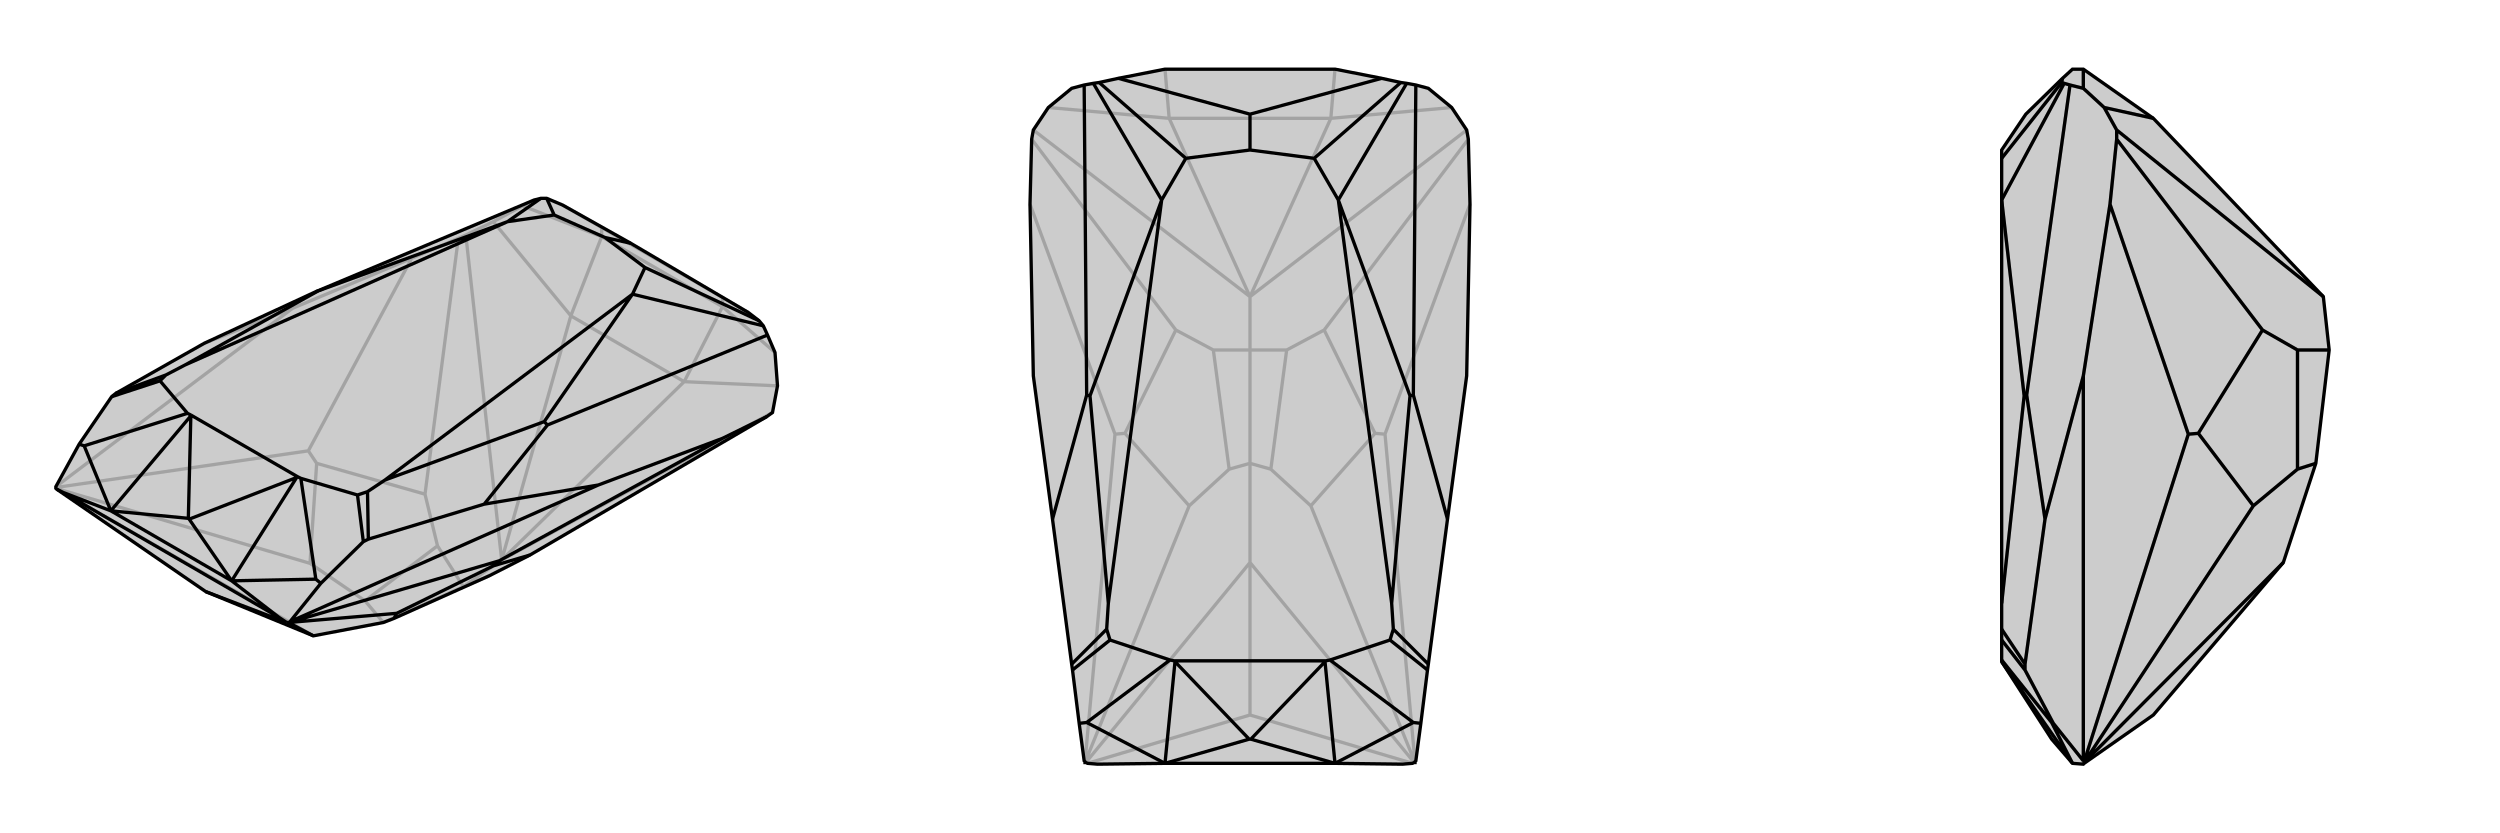 <svg xmlns="http://www.w3.org/2000/svg" viewBox="0 0 3000 1000">
    <g stroke="currentColor" stroke-width="4" fill="none" transform="translate(0 -4)">
        <path fill="currentColor" stroke="none" fill-opacity=".2" d="M247,714L68,591L67,590L67,590L67,589L67,588L95,537L134,480L139,476L245,416L379,354L641,244L649,242L656,242L675,250L757,296L898,379L911,389L916,395L921,406L930,427L933,467L927,499L920,504L636,670L587,695L473,746L460,751L376,767z" />
<path stroke-opacity=".2" d="M867,372L867,361M722,288L722,277M867,372L722,288M867,372L930,427M867,372L821,462M722,288L627,251M722,288L685,383M67,588L351,374M370,545L67,589M370,545L494,314M370,545L380,560M510,597L550,290M602,676L556,708M372,680L67,590M821,462L933,467M602,676L927,499M685,383L592,270M602,676L559,286M821,462L685,383M821,462L602,676M685,383L602,676M376,767L67,590M380,560L372,680M380,560L510,597M510,597L525,659M372,680L438,725M587,695L556,708M556,708L525,659M460,751L438,725M525,659L438,725M460,751L556,708M351,374L245,416M627,251L641,244M627,251L592,270M351,374L494,314M494,314L550,290M550,290L559,286M592,270L559,286M867,361L722,277M867,361L898,379M722,277L675,250" />
<path d="M247,714L68,591L67,590L67,590L67,589L67,588L95,537L134,480L139,476L245,416L379,354L641,244L649,242L656,242L675,250L757,296L898,379L911,389L916,395L921,406L930,427L933,467L927,499L920,504L636,670L587,695L473,746L460,751L376,767z" />
<path d="M335,745L76,595M348,750L718,586M599,677L347,751M599,677L867,530M599,677L592,683M476,740L346,751M247,714L344,751M376,767L346,751M592,683L476,740M592,683L636,670M476,740L473,746M278,701L133,617M335,745L278,701M348,750L385,704M335,745L344,751M348,750L347,751M347,751L346,751M346,751L346,751M344,751L346,751M76,595L133,617M76,595L68,591M718,586L581,609M718,586L867,530M867,530L920,504M385,704L436,654M385,704L379,699M95,537L101,539M278,701L379,699M379,699L361,578M133,617L101,539M101,539L225,500M278,701L227,627M278,701L356,577M133,617L226,626M133,617L229,503M227,627L226,626M356,577L357,576M229,503L229,502M227,627L356,577M226,626L229,503M361,578L429,598M225,500L192,461M361,578L357,576M225,500L229,502M357,576L229,502M726,289L774,325M726,289L665,262M757,296L726,289M921,406L657,514M581,609L442,651M581,609L657,514M441,594L462,580M657,514L653,510M199,454L222,442M379,354L382,353M436,654L442,651M436,654L429,598M429,598L441,594M442,651L441,594M134,480L192,461M192,461L199,454M139,476L199,454M774,325L759,357M911,389L774,325M916,395L759,357M665,262L609,270M656,242L665,262M649,242L609,270M759,357L462,580M759,357L653,510M462,580L653,510M609,270L222,442M609,270L382,353M222,442L382,353" />
    </g>
    <g stroke="currentColor" stroke-width="4" fill="none" transform="translate(1000 0)">
        <path fill="currentColor" stroke="none" fill-opacity=".2" d="M695,916L697,915L698,915L698,914L699,913L705,868L713,804L714,797L737,623L760,451L764,245L762,167L760,156L742,129L714,106L699,102L688,100L681,99L658,94L602,83L398,83L342,94L319,99L312,100L301,102L286,106L258,129L240,156L238,167L236,245L240,451L263,623L286,797L287,804L295,868L301,913L302,914L302,915L303,915L305,916L317,917L398,916L602,916L683,917z" />
<path stroke-opacity=".2" d="M602,83L597,142M398,83L403,142M662,521L698,914M338,521L302,914M662,521L764,245M662,521L650,520M338,521L236,245M338,521L350,520M589,396L762,167M411,396L238,167M500,356L500,420M573,607L698,915M427,607L302,915M500,675L500,556M597,142L742,129M500,356L760,156M403,142L258,129M500,356L240,156M597,142L403,142M597,142L500,356M403,142L500,356M500,858L695,916M500,675L697,915M500,858L305,916M500,675L303,915M500,675L500,858M650,520L573,607M650,520L589,396M589,396L544,420M573,607L525,563M350,520L427,607M350,520L411,396M411,396L456,420M427,607L475,563M544,420L500,420M500,556L525,563M544,420L525,563M500,420L456,420M500,556L475,563M456,420L475,563M500,556L500,420" />
<path d="M695,916L697,915L698,915L698,914L699,913L705,868L713,804L714,797L737,623L760,451L764,245L762,167L760,156L742,129L714,106L699,102L688,100L681,99L658,94L602,83L398,83L342,94L319,99L312,100L301,102L286,106L258,129L240,156L238,167L236,245L240,451L263,623L286,797L287,804L295,868L301,913L302,914L302,915L303,915L305,916L317,917L398,916L602,916L683,917z" />
<path d="M705,868L696,867M295,868L304,867M602,916L696,867M696,867L596,792M398,916L304,867M304,867L404,792M602,916L501,887M602,916L590,794M398,916L499,887M398,916L410,794M501,887L499,887M590,794L591,793M410,794L409,793M501,887L590,794M499,887L410,794M596,792L668,768M404,792L332,768M596,792L591,793M404,792L409,793M591,793L409,793M658,94L500,137M500,180L577,190M342,94L500,137M500,180L423,190M500,137L500,180M699,102L696,474M301,102L304,474M737,623L696,474M672,755L670,724M696,474L692,475M263,623L304,474M328,755L330,724M304,474L308,475M713,804L668,768M668,768L672,755M714,797L672,755M287,804L332,768M332,768L328,755M286,797L328,755M577,190L606,240M681,99L577,190M688,100L606,240M423,190L394,240M319,99L423,190M312,100L394,240M606,240L670,724M606,240L692,475M670,724L692,475M394,240L330,724M394,240L308,475M330,724L308,475" />
    </g>
    <g stroke="currentColor" stroke-width="4" fill="none" transform="translate(2000 0)">
        <path fill="currentColor" stroke="none" fill-opacity=".2" d="M584,142L788,356L795,420L779,556L740,675L584,858L501,916L500,917L487,916L462,887L402,794L402,793L402,792L402,768L402,755L402,724L402,240L402,190L402,180L431,137L475,94L487,83L500,83z" />
<path stroke-opacity=".2" d="M500,83L500,106M500,913L500,451M626,521L501,914M626,521L532,245M626,521L638,520M715,396L540,167M704,607L501,915M584,142L525,129M788,356L540,156M740,675L501,915M638,520L704,607M638,520L715,396M715,396L757,420M704,607L757,563M795,420L757,420M779,556L757,563M757,420L757,563M500,913L464,868M500,913L501,914M501,914L501,915M501,915L501,915M501,916L501,915M500,451L454,623M500,106L484,102M500,106L525,129M500,451L532,245M532,245L540,167M540,167L540,156M525,129L540,156M464,868L430,804M464,868L462,867M487,916L462,867M462,867L402,792M487,916L402,794M475,94L474,99M484,102L477,100M484,102L432,474M454,623L430,797M454,623L432,474M432,474L429,475M430,804L430,797M430,804L402,768M430,797L402,755M474,99L477,100M474,99L402,190M477,100L402,240M402,240L429,475M402,724L429,475" />
<path d="M584,142L788,356L795,420L779,556L740,675L584,858L501,916L500,917L487,916L462,887L402,794L402,793L402,792L402,768L402,755L402,724L402,240L402,190L402,180L431,137L475,94L487,83L500,83z" />
<path d="M500,83L500,106M500,913L500,451M626,521L501,914M626,521L532,245M626,521L638,520M715,396L540,167M704,607L501,915M584,142L525,129M788,356L540,156M740,675L501,915M638,520L704,607M638,520L715,396M715,396L757,420M704,607L757,563M757,420L795,420M779,556L757,563M757,420L757,563M500,913L464,868M500,913L501,914M501,914L501,915M501,915L501,915M501,916L501,915M500,451L454,623M500,106L484,102M500,106L525,129M500,451L532,245M532,245L540,167M540,167L540,156M525,129L540,156M464,868L430,804M464,868L462,867M487,916L462,867M462,867L402,792M487,916L402,794M475,94L474,99M484,102L477,100M484,102L432,474M454,623L430,797M454,623L432,474M432,474L429,475M430,804L430,797M430,804L402,768M430,797L402,755M474,99L477,100M474,99L402,190M477,100L402,240M402,240L429,475M402,724L429,475" />
    </g>
</svg>